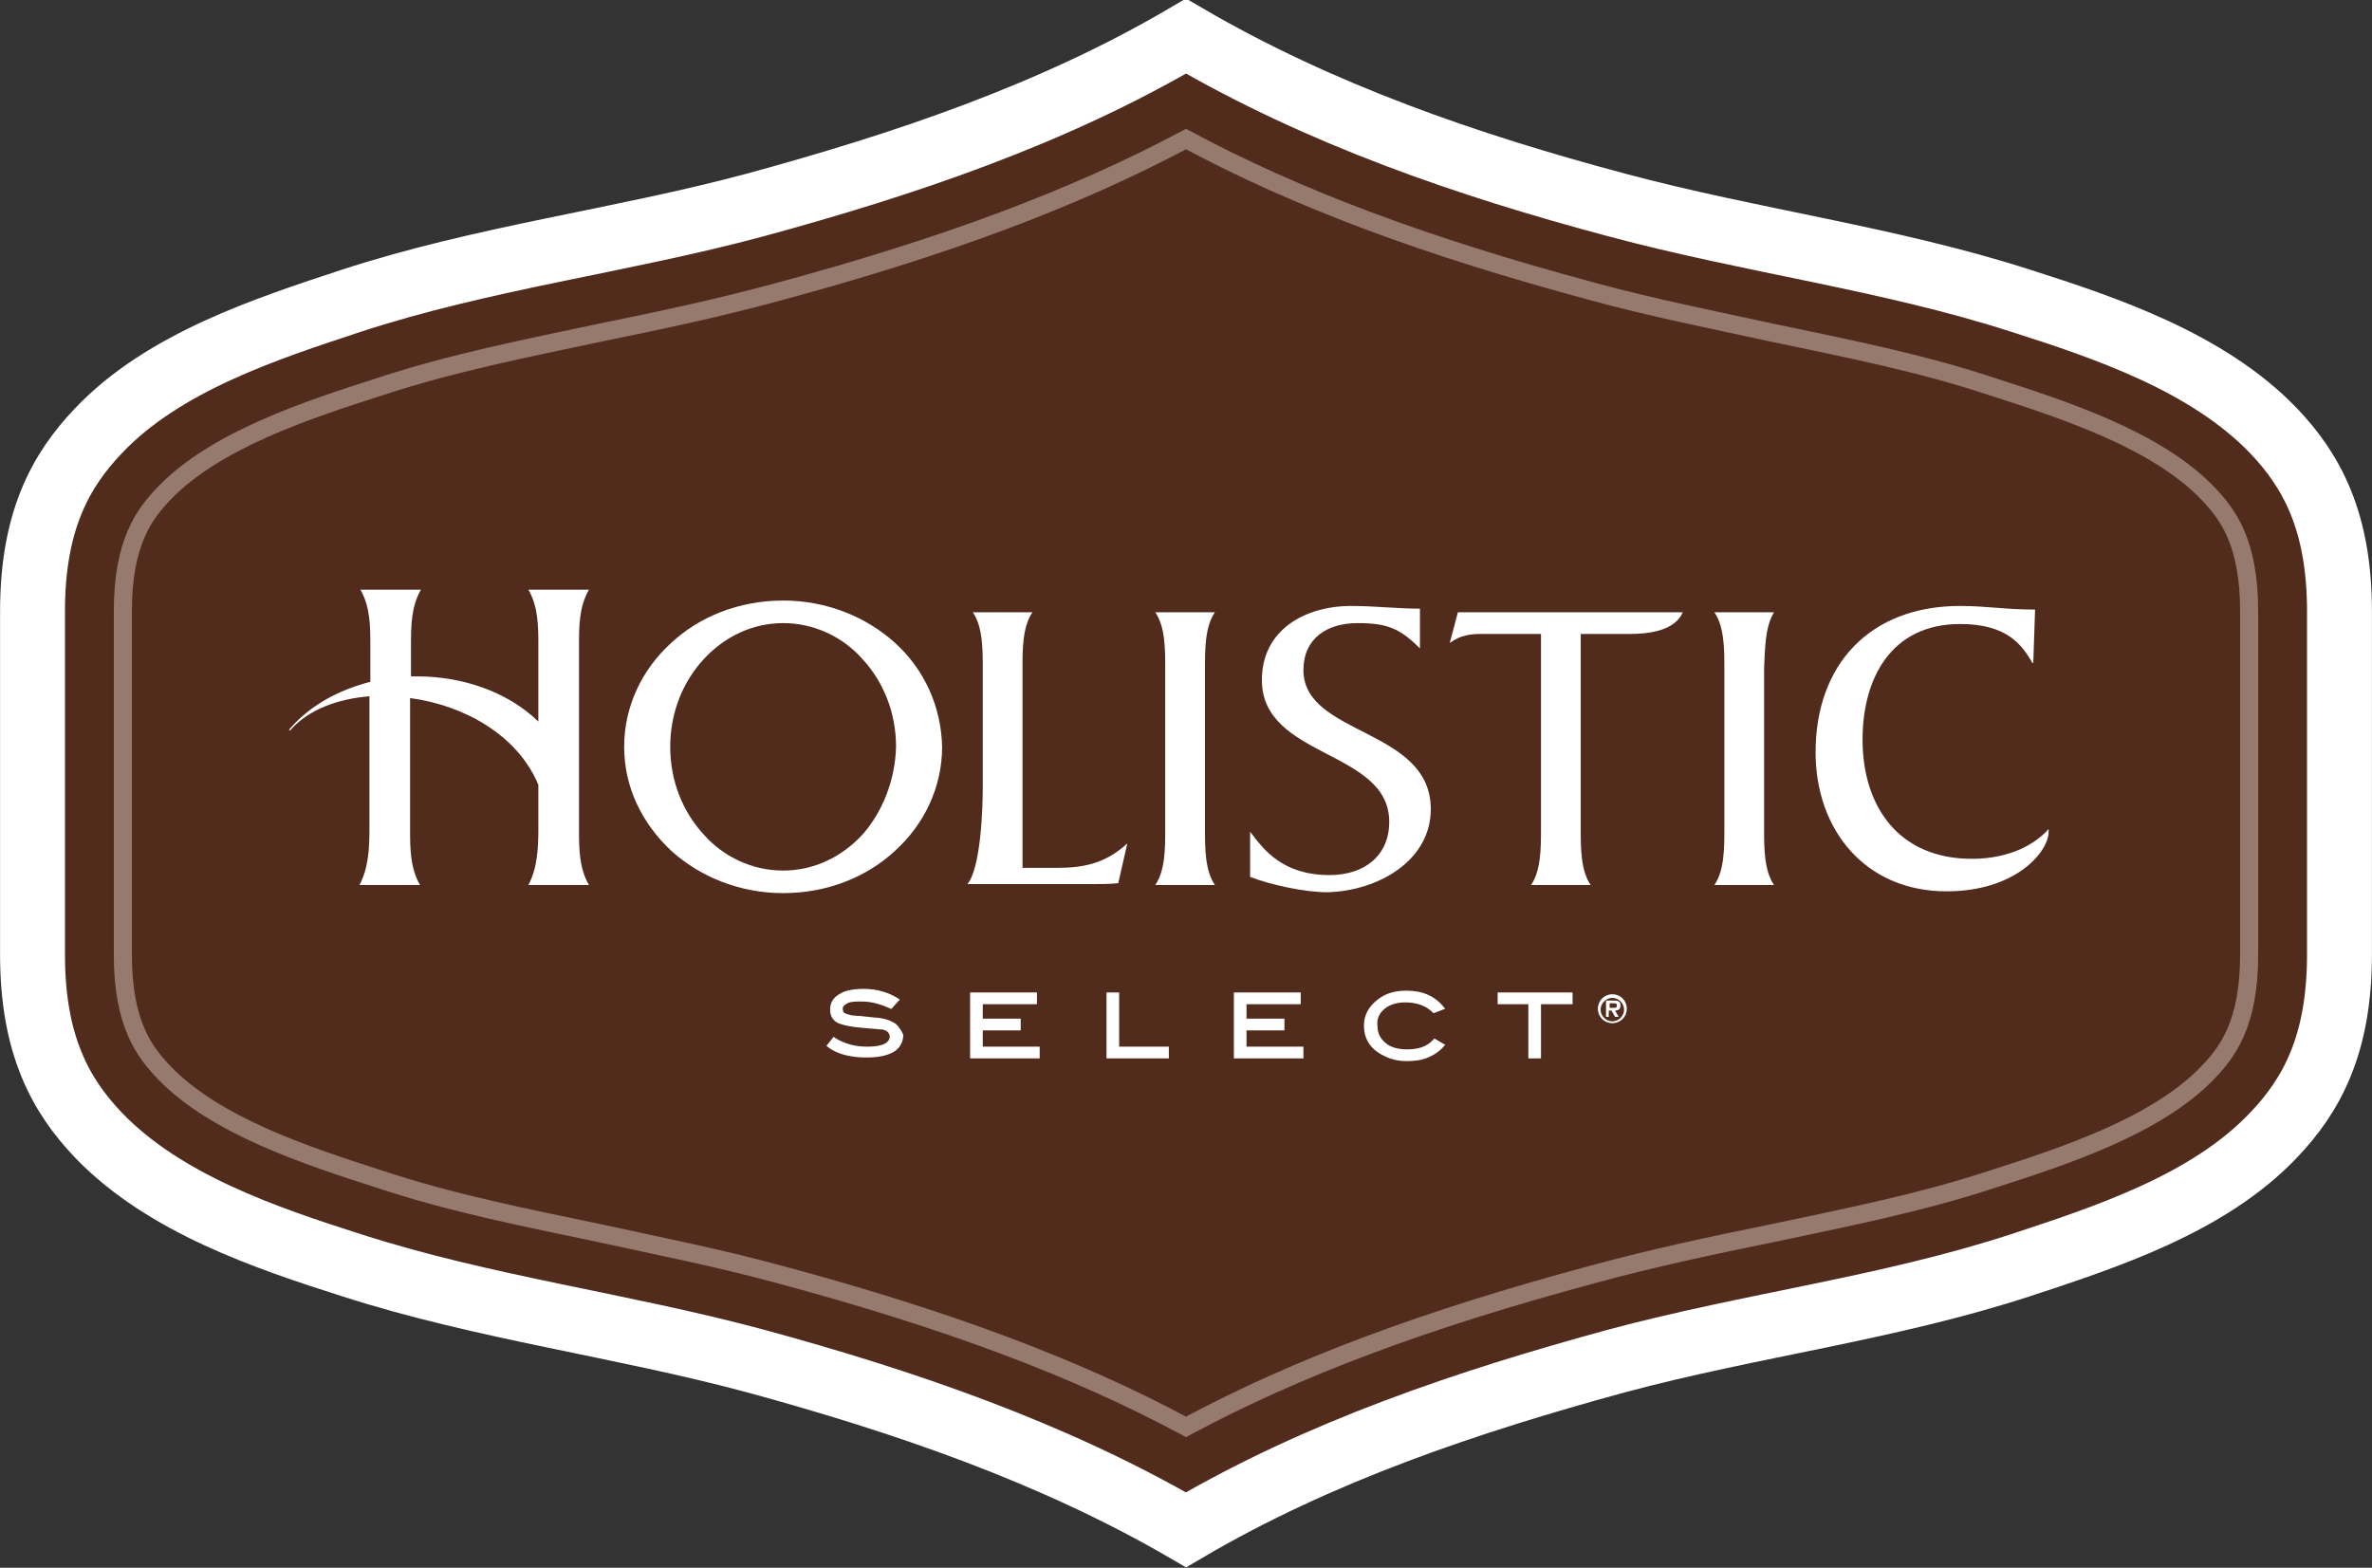 <?xml version="1.0" encoding="utf-8"?>
<!-- Generator: Adobe Illustrator 21.1.0, SVG Export Plug-In . SVG Version: 6.00 Build 0)  -->
<svg version="1.1" id="Art" xmlns="http://www.w3.org/2000/svg" xmlns:xlink="http://www.w3.org/1999/xlink" x="0px" y="0px"
	 viewBox="0 0 262.6 173.6" style="enable-background:new 0 0 262.6 173.6;" xml:space="preserve">
<rect x="0" y="0" width="262.6" height="173.6" fill="#333333" stroke="none"/>
<style type="text/css">
	.st0{fill:#512C1D;}
	.st1{fill:none;stroke:#FFFFFF;stroke-width:7.185;stroke-miterlimit:10;}
	.st2{fill:none;stroke:#967A6E;stroke-width:2;stroke-miterlimit:10;}
	.st3{fill:#FFFFFF;}
</style>
<g>
	<path class="st0" d="M131.3,169.4c14.8-8.7,31.2-14.2,47.7-18.7c14.9-4,30-5.8,44.7-10.6c9.4-3.1,20.8-6.8,28-14.4
		c4.2-4.4,7.3-10,7.3-20v-38c0-10-3.1-15.6-7.3-20c-7.3-7.6-18.6-11.4-28-14.4c-14.6-4.7-29.8-6.6-44.7-10.6
		c-16.5-4.4-32.8-10-47.7-18.7c-14.8,8.7-31.2,14.2-47.7,18.7c-14.9,4-30,5.8-44.7,10.6c-9.4,3.1-20.8,6.8-28,14.4
		c-4.2,4.4-7.3,10-7.3,20v38c0,10,3.1,15.6,7.3,20c7.3,7.6,18.6,11.4,28,14.4c14.6,4.7,29.8,6.6,44.7,10.6
		C100.1,155.2,116.5,160.8,131.3,169.4z"/>
	<path class="st1" d="M131.3,169.4c14.8-8.7,31.2-14.2,47.7-18.7c14.9-4,30-5.8,44.7-10.6c9.4-3.1,20.8-6.8,28-14.4
		c4.2-4.4,7.3-10,7.3-20v-38c0-10-3.1-15.6-7.3-20c-7.3-7.6-18.6-11.4-28-14.4c-14.6-4.7-29.8-6.6-44.7-10.6
		c-16.5-4.4-32.8-10-47.7-18.7c-14.8,8.7-31.2,14.2-47.7,18.7c-14.9,4-30,5.8-44.7,10.6c-9.4,3.1-20.8,6.8-28,14.4
		c-4.2,4.4-7.3,10-7.3,20v38c0,10,3.1,15.6,7.3,20c7.3,7.6,18.6,11.4,28,14.4c14.6,4.7,29.8,6.6,44.7,10.6
		C100.1,155.2,116.5,160.8,131.3,169.4z"/>
	<path class="st2" d="M131.3,158c-12.3-6.6-26.5-11.9-45.1-16.9c-6.6-1.8-13.2-3.1-19.6-4.5c-8.6-1.8-16.7-3.4-24.5-6
		c-8.1-2.6-18.2-5.9-23.9-11.8c-2.2-2.3-4.6-5.4-4.6-13.1v-38c0-7.7,2.4-10.8,4.6-13.1c5.7-5.9,15.8-9.2,23.9-11.8
		c7.9-2.6,16-4.2,24.5-6c6.4-1.3,13-2.7,19.6-4.5c18.5-5,32.7-10.3,45.1-16.9c12.3,6.6,26.5,11.9,45.1,16.9
		c6.6,1.8,13.2,3.1,19.6,4.5c8.6,1.8,16.7,3.4,24.5,6c8.1,2.6,18.2,5.9,23.9,11.8c2.2,2.3,4.6,5.4,4.6,13.1v38
		c0,7.7-2.4,10.8-4.6,13.1c-5.7,5.9-15.8,9.2-23.9,11.8c-7.9,2.6-16,4.2-24.5,6c-6.4,1.3-13,2.7-19.6,4.5
		C157.8,146.1,143.6,151.4,131.3,158z"/>
</g>
<g>
	<path class="st3" d="M99.2,113.4c-0.4-0.3-1.1-0.6-2-0.7c-0.3,0-1-0.1-2-0.2c-0.7,0-1.1-0.1-1.4-0.2c-0.4-0.1-0.5-0.3-0.5-0.6
		c0-0.3,0.2-0.4,0.5-0.6c0.4-0.2,0.9-0.2,1.6-0.2c1.1,0,2.1,0.3,3.2,0.8l0.1,0l0.9-1l-0.1-0.1c-1.1-0.7-2.4-1.1-3.9-1.1
		c-1.2,0-2.1,0.2-2.7,0.6c-0.7,0.4-1,1-1,1.7c0,0.7,0.3,1.2,0.9,1.5c0.5,0.2,1.3,0.4,2.5,0.5c1.3,0.1,2.1,0.2,2.4,0.2
		c0.5,0.1,0.8,0.4,0.8,0.8c0,0.3-0.2,0.6-0.6,0.8c-0.4,0.2-1.1,0.3-1.9,0.3c-1.3,0-2.5-0.3-3.6-1l-0.1-0.1l-0.8,1l0.1,0.1
		c1,0.8,2.5,1.2,4.3,1.2c1.3,0,2.3-0.2,3-0.6c0.7-0.4,1.1-1.1,1.1-1.9C99.9,114.3,99.6,113.8,99.2,113.4z"/>
	<polygon class="st3" points="108.8,114.1 113,114.1 113,112.8 108.8,112.8 108.8,111.2 114.8,111.2 114.8,109.9 107.4,109.9 
		107.4,117.2 115.1,117.2 115.1,115.9 108.8,115.9 	"/>
	<polygon class="st3" points="123.9,109.9 122.5,109.9 122.5,117.2 129.4,117.2 129.4,115.9 123.9,115.9 	"/>
	<polygon class="st3" points="138,114.1 142.2,114.1 142.2,112.8 138,112.8 138,111.2 144,111.2 144,109.9 136.6,109.9 136.6,117.2 
		144.3,117.2 144.3,115.9 138,115.9 	"/>
	<path class="st3" d="M153.3,111.7c0.6-0.5,1.4-0.7,2.3-0.7c1.3,0,2.3,0.4,3,1.1l0.1,0.1l1.3-0.5l-0.1-0.1c-1-1.3-2.4-1.9-4.2-1.9
		c-1.3,0-2.3,0.3-3.2,1c-1,0.8-1.5,1.7-1.5,2.9c0,1.2,0.5,2.2,1.5,2.9c0.9,0.6,1.9,1,3.2,1c0.9,0,1.7-0.1,2.4-0.4
		c0.7-0.3,1.3-0.7,1.8-1.3l0.1-0.1l-1.2-0.7l-0.1,0.1c-0.7,0.8-1.7,1.1-2.9,1.1c-1,0-1.8-0.2-2.4-0.7c-0.6-0.5-0.9-1.1-0.9-1.9
		C152.4,112.8,152.7,112.2,153.3,111.7z"/>
	<polygon class="st3" points="165.8,111.2 169.2,111.2 169.2,117.2 170.6,117.2 170.6,111.2 174.1,111.2 174.1,109.9 165.8,109.9 	
		"/>
	<path class="st3" d="M178.5,110.1c-0.9,0-1.6,0.7-1.6,1.6c0,0.9,0.7,1.6,1.6,1.6c0.9,0,1.6-0.7,1.6-1.6
		C180.1,110.8,179.4,110.1,178.5,110.1z M178.5,113.1c-0.7,0-1.3-0.6-1.3-1.3c0-0.7,0.6-1.3,1.3-1.3c0.7,0,1.3,0.6,1.3,1.3
		C179.8,112.5,179.2,113.1,178.5,113.1z"/>
	<path class="st3" d="M179.4,111.4c0-0.2,0-0.4-0.2-0.5c-0.1-0.1-0.3-0.1-0.5-0.1h-0.9v1.8h0.3v-0.7h0.3l0.4,0.7h0.4l-0.4-0.7
		C179.2,111.9,179.4,111.7,179.4,111.4z M178.7,111.6h-0.5v-0.5h0.4c0.2,0,0.4,0,0.4,0.2C179,111.6,178.9,111.6,178.7,111.6z"/>
	<path class="st3" d="M65.2,65.3h-6.7c1.1,1.9,1.1,4.1,1.1,6.2v8.4c-3.4-3.3-8.4-5-13.4-5c-0.2,0-0.5,0-0.7,0v-3.4
		c0-2.1,0-4.3,1.1-6.2h-6.7c1.1,1.9,1.1,4.1,1.1,6.2v4c-3.5,0.9-6.7,2.6-9,5.3l0.1,0.1c2-2.3,5.2-3.5,8.8-3.8v14.7
		c0,2.1-0.1,4.3-1.1,6.2h6.7c-1.1-1.9-1.1-4.1-1.1-6.2V77.3c6,0.8,11.9,4.1,14.2,9.6v4.9c0,2.1-0.1,4.3-1.1,6.2h6.7
		c-1.1-1.9-1.1-4.1-1.1-6.2V71.5C64.1,69.4,64.1,67.2,65.2,65.3z"/>
	<path class="st3" d="M124.8,93.4c-2.5,2.3-5,2.7-7.8,2.7h-3.8V74c0-2.1,0-4.6,1.1-6.2h-6.6c1.1,1.6,1.1,4.1,1.1,6.2v13.2
		c0,2.2-0.2,8.9-1.7,10.7h13.7c1,0,2,0,3-0.1L124.8,93.4z"/>
	<path class="st3" d="M134.5,67.8h-6.6c1.1,1.6,1.1,4.1,1.1,6.2v17.8c0,2.1,0,4.6-1.1,6.2h6.6c-1.1-1.6-1.1-4.1-1.1-6.2V74
		C133.4,71.9,133.4,69.4,134.5,67.8z"/>
	<path class="st3" d="M158.4,89.6c0-9-14.1-8.1-14.1-15.4c0-3.5,2.6-5.2,6-5.2c3.3,0,4.7,0.6,6.9,2.8v-4.4c-2.5,0-5-0.3-7.6-0.3
		c-5.2,0-9.9,2.7-9.9,8.2c0,8.7,14.1,7.7,14.1,15.7c0,3.8-2.8,5.9-6.6,5.9c-5.2,0-7.3-2.8-8.8-4.8v5c2.3,0.9,6.1,1.7,8.5,1.7
		C152.4,98.7,158.4,95.4,158.4,89.6z"/>
	<path class="st3" d="M160.5,71.2c1.2-0.9,2.4-1,3.5-1h6.6v21.6c0,2.1,0,4.6-1.1,6.2h6.6c-1.1-1.6-1.1-4.1-1.1-6.2V70.2h5.4
		c2,0,5-0.3,5.9-2.4h-24.9L160.5,71.2z"/>
	<path class="st3" d="M196.4,67.8h-6.6c1.1,1.6,1.1,4.1,1.1,6.2v17.8c0,2.1,0,4.6-1.1,6.2h6.6c-1.1-1.6-1.1-4.1-1.1-6.2V74
		C195.4,71.9,195.4,69.4,196.4,67.8z"/>
	<path class="st3" d="M218.3,95.1c-8.1,0-12.1-5.8-12.1-13.2c0-6.7,3.1-12.8,10.8-12.8c5.1,0,6.8,2.2,8,4.3h0.1l0.2-5.9
		c-3.3,0-5.4-0.4-8.3-0.4c-10,0-16,6.5-16,16.2c0,8.6,5.5,15.4,14.5,15.4c7.7,0,11.3-4.4,11.3-6.6v-0.3
		C225.4,93.4,222.6,95.1,218.3,95.1z"/>
	<path class="st3" d="M99.1,71.2c-3.2-2.9-7.6-4.7-12.4-4.7c-4.9,0-9.3,1.8-12.4,4.7c-3.2,2.9-5.2,7-5.2,11.5c0,4.5,2,8.5,5.2,11.5
		c3.2,2.9,7.6,4.7,12.4,4.7c4.9,0,9.3-1.8,12.4-4.7c3.2-2.9,5.2-7,5.2-11.5C104.2,78.2,102.3,74.1,99.1,71.2z M95.5,92.4
		c-2.3,2.5-5.4,4-8.8,4c-3.4,0-6.6-1.5-8.8-4c-2.3-2.5-3.7-5.9-3.7-9.7c0-3.8,1.4-7.2,3.7-9.7c2.3-2.5,5.4-4,8.8-4
		c3.4,0,6.6,1.5,8.8,4c2.3,2.5,3.7,5.9,3.7,9.7C99.1,86.4,97.7,89.9,95.5,92.4z"/>
</g>
</svg>
